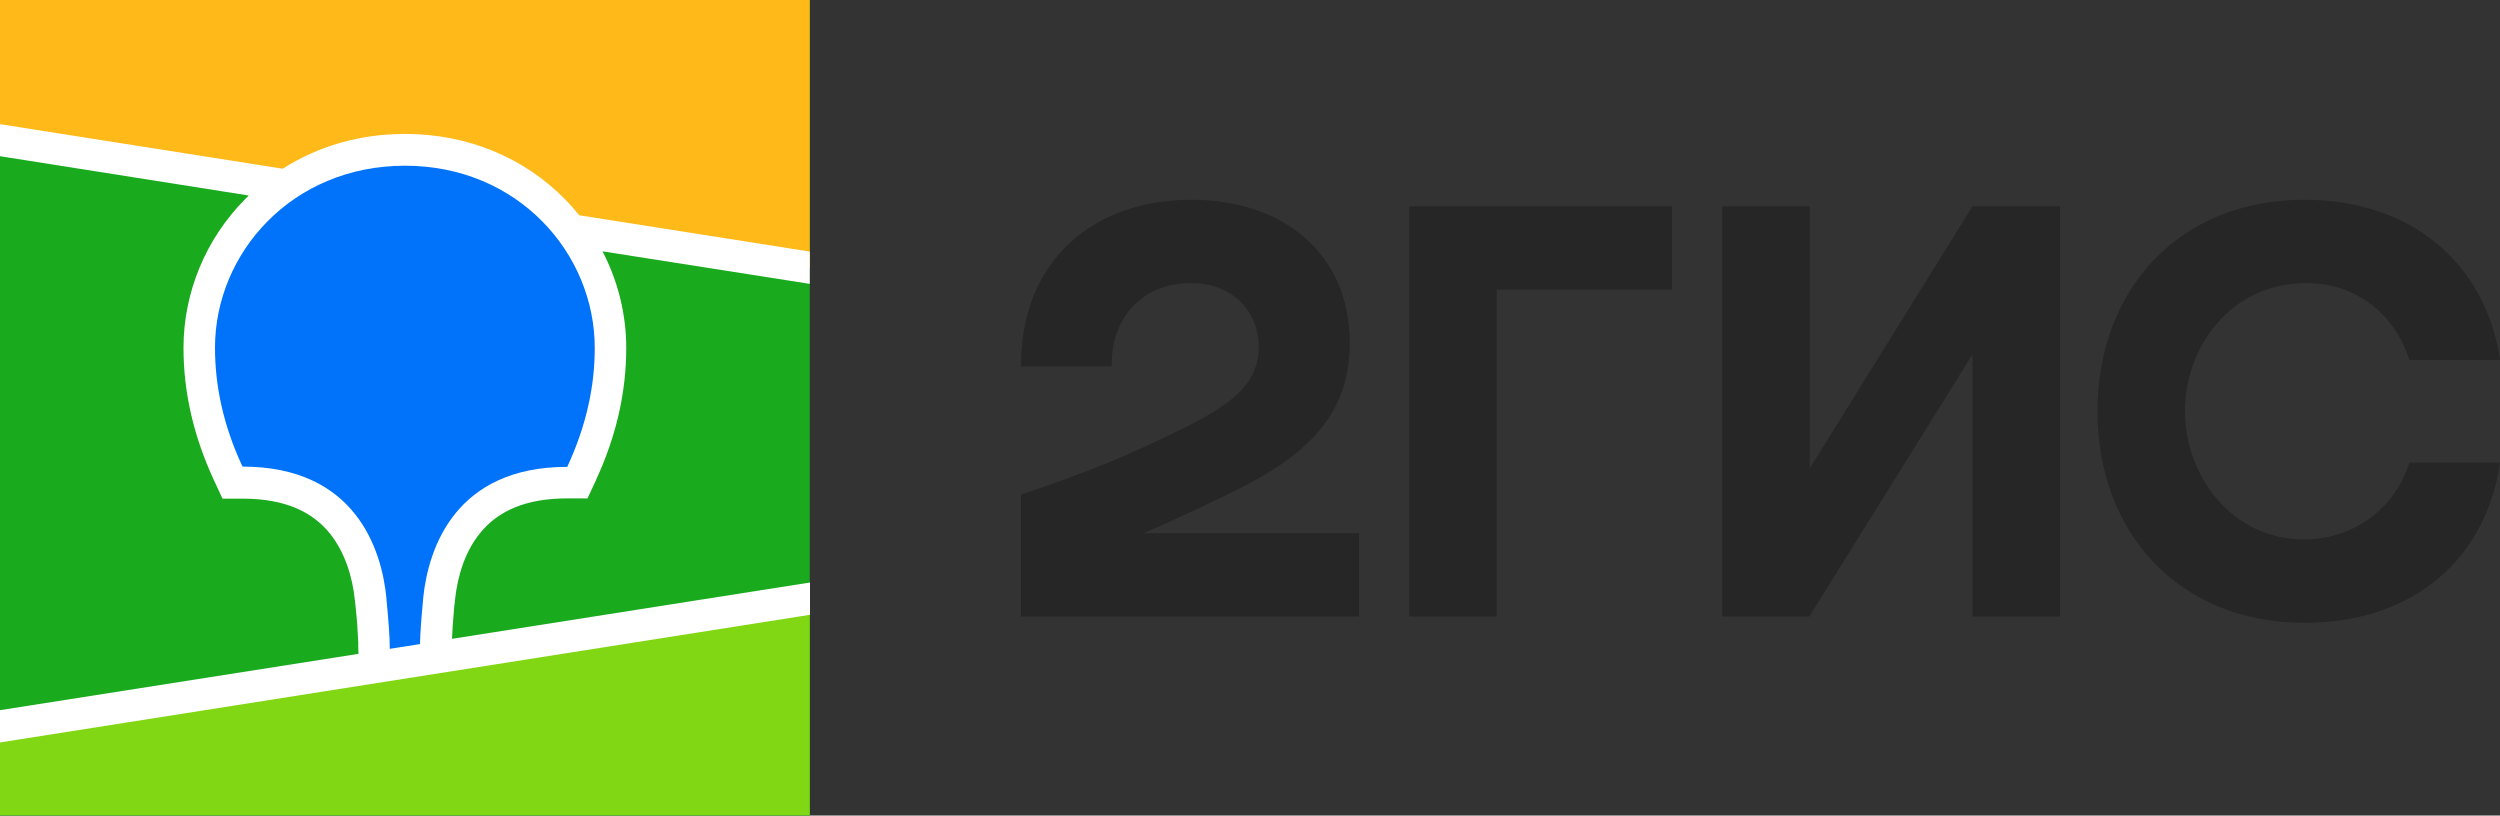 <?xml version="1.0" encoding="UTF-8"?> <svg xmlns="http://www.w3.org/2000/svg" width="328" height="107" viewBox="0 0 328 107" fill="none"><rect x="0" y="0" width="328" height="107" fill="#333333" stroke="none"/><g clip-path="url(#clip0_95_14)"><path d="M0 0H106.239V107H0V0Z" fill="#19AA1E"></path><path fill-rule="evenodd" clip-rule="evenodd" d="M0 0H106.239V35.108L0 18.392V0Z" fill="#FFB919"></path><path fill-rule="evenodd" clip-rule="evenodd" d="M0 95.275L106.239 78.559V106.967H0V95.275Z" fill="#82D714"></path><path fill-rule="evenodd" clip-rule="evenodd" d="M0 16.29L37.097 22.136C41.722 19.18 47.199 17.571 53.136 17.571C61.336 17.571 68.716 20.658 74.095 26.11C74.784 26.799 75.407 27.522 75.998 28.244L106.239 33.007V37.243L79.048 32.974C81.082 36.882 82.164 41.25 82.164 45.651C82.164 51.398 80.885 57.113 78.261 62.827L78.195 62.992L77.08 65.389H74.423C68.978 65.389 65.338 67.031 62.976 69.954C61.106 72.253 60.057 75.34 59.696 78.69V78.789L59.63 79.314L59.598 79.544L59.565 80.004C59.434 81.514 59.335 82.763 59.302 83.813L106.272 76.424V80.661L0 97.41V93.174L47.035 85.784L47.002 84.832V84.569V84.437V84.24C46.937 82.763 46.838 81.285 46.674 79.807L46.642 79.478L46.576 78.887C46.248 75.504 45.166 72.384 43.329 70.052C41 67.13 37.392 65.455 31.98 65.422H29.192L28.077 63.024C25.387 57.211 24.075 51.464 24.075 45.651C24.075 38.36 26.994 31.331 32.177 26.11C32.341 25.945 32.472 25.814 32.636 25.65L0 20.494V16.29Z" fill="white"></path><path fill-rule="evenodd" clip-rule="evenodd" d="M53.136 21.742C67.962 21.742 78.031 33.236 78.031 45.651C78.031 50.643 76.949 55.799 74.423 61.251C59.827 61.251 56.219 71.793 55.53 78.394L55.498 78.821C55.268 81.186 55.137 83.091 55.104 84.503L51.135 85.127V84.996C51.135 83.485 50.971 81.383 50.709 78.69V78.559C50.086 71.957 46.543 61.218 31.816 61.218C29.29 55.799 28.208 50.61 28.208 45.618C28.208 33.236 38.278 21.742 53.136 21.742Z" fill="#0073FA"></path><path fill-rule="evenodd" clip-rule="evenodd" d="M156.292 26.208C143.467 26.208 133.89 34.189 133.955 48.081H145.862C145.698 42.531 149.142 37.145 156.292 37.145C161.704 37.145 165.148 40.856 165.148 45.552C165.148 50.446 161.376 53.139 155.308 56.16C147.338 60.101 142.582 61.973 133.955 64.896V80.89H178.301V69.954H150.06C154.16 68.18 158.194 66.276 161.802 64.502C171.413 59.806 177.087 54.485 177.087 44.994C177.087 33.532 168.69 26.208 156.292 26.208ZM196.374 37.998H219.366V27.062H184.894V80.89H196.374V37.998ZM237.439 27.062H225.959V80.89H237.374L258.792 46.505V80.89H270.272V27.062H258.792L237.439 61.448V27.062ZM328 60.693H316.094C314.29 66.67 308.779 70.775 302.285 70.775C292.838 70.775 286.672 62.433 286.672 53.96C286.672 45.486 292.674 37.145 302.613 37.145C309.173 37.145 314.257 41.283 316.094 47.227H328C326.262 35.207 317.012 26.208 302.285 26.208C286.016 26.208 275.192 37.9 275.192 53.96C275.192 70.02 286.016 81.712 302.285 81.712C317.012 81.744 326.262 72.91 328 60.693Z" fill="#262626"></path></g><defs><clipPath id="clip0_95_14"><rect width="328" height="107" fill="white"></rect></clipPath></defs></svg> 